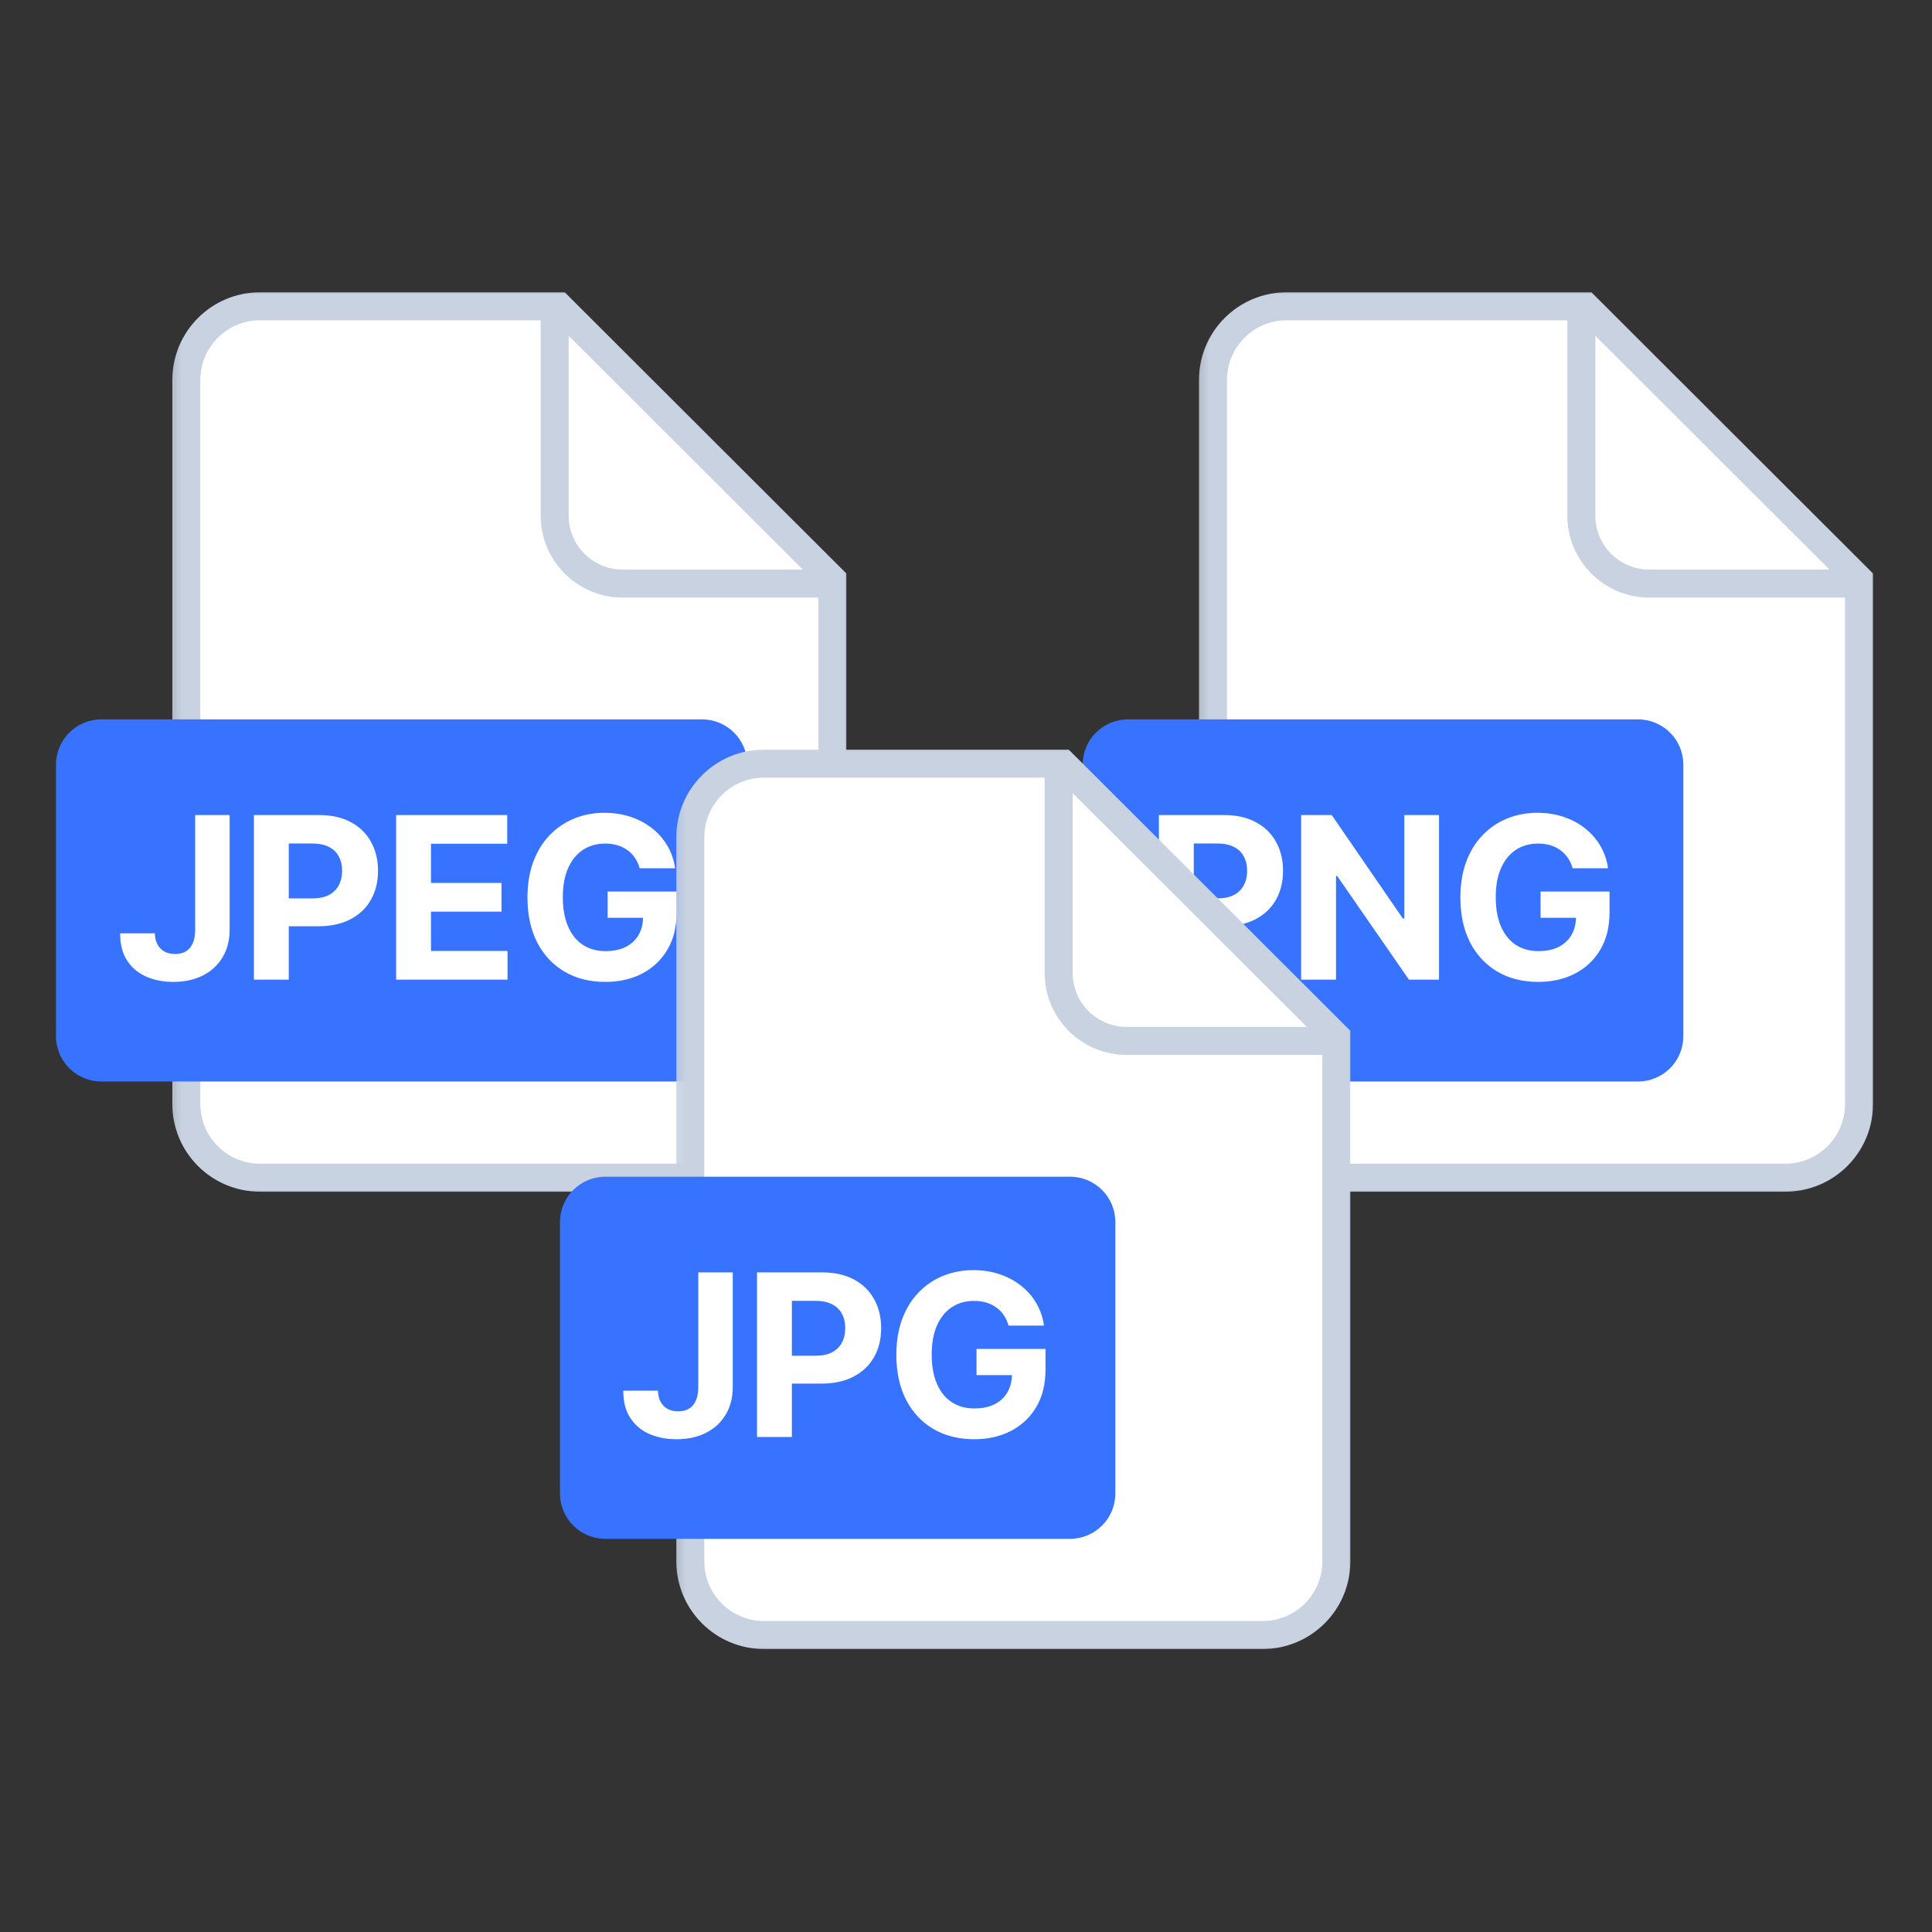 <svg width="207" height="207" viewBox="0 0 207 207" fill="none" xmlns="http://www.w3.org/2000/svg">
<rect x="0" y="0" width="207" height="207" fill="#333333" stroke="none"/>
<g clip-path="url(#clip0_625_51)">
<mask id="mask0_625_51" style="mask-type:luminance" maskUnits="userSpaceOnUse" x="18" y="31" width="73" height="97">
<path d="M91 31H18.143V128H91V31Z" fill="white"/>
</mask>
<g mask="url(#mask0_625_51)">
<path d="M19.965 40.7C19.965 36.347 23.499 32.818 27.858 32.818H59.889L89.179 62.065V118.3C89.179 122.652 85.645 126.181 81.286 126.181H27.858C23.498 126.181 19.965 122.652 19.965 118.3V40.7Z" fill="white" stroke="#C8D2E1" stroke-width="3"/>
<path d="M59.43 33.425V55.25C59.43 59.268 62.692 62.525 66.715 62.525H88.573" stroke="#C8D2E1" stroke-width="3" stroke-linecap="round"/>
</g>
<path d="M75.214 77.075H10.857C8.175 77.075 6 79.247 6 81.925V111.025C6 113.704 8.175 115.875 10.857 115.875H75.214C77.897 115.875 80.071 113.704 80.071 111.025V81.925C80.071 79.247 77.897 77.075 75.214 77.075Z" fill="#3873FF"/>
<path d="M20.911 87.326H24.602V99.623C24.602 100.76 24.346 101.747 23.834 102.586C23.329 103.424 22.624 104.07 21.722 104.523C20.819 104.977 19.77 105.204 18.574 105.204C17.51 105.204 16.544 105.017 15.676 104.644C14.814 104.265 14.129 103.691 13.623 102.922C13.117 102.147 12.867 101.173 12.873 100.002H16.59C16.602 100.467 16.697 100.866 16.875 101.199C17.059 101.526 17.309 101.779 17.625 101.957C17.947 102.129 18.327 102.215 18.764 102.215C19.223 102.215 19.611 102.118 19.928 101.923C20.25 101.722 20.494 101.429 20.661 101.044C20.828 100.66 20.911 100.186 20.911 99.623V87.326ZM27.204 104.962V87.326H34.172C35.512 87.326 36.653 87.582 37.596 88.092C38.539 88.598 39.258 89.301 39.752 90.202C40.252 91.098 40.502 92.131 40.502 93.302C40.502 94.474 40.249 95.507 39.743 96.403C39.237 97.298 38.504 97.996 37.544 98.495C36.59 98.995 35.434 99.244 34.077 99.244H29.636V96.256H33.474C34.192 96.256 34.785 96.133 35.25 95.886C35.722 95.633 36.072 95.286 36.302 94.844C36.538 94.396 36.656 93.882 36.656 93.302C36.656 92.717 36.538 92.206 36.302 91.77C36.072 91.328 35.722 90.986 35.25 90.745C34.779 90.498 34.181 90.375 33.456 90.375H30.938V104.962H27.204ZM42.442 104.962V87.326H54.343V90.4H46.176V94.603H53.731V97.677H46.176V101.888H54.378V104.962H42.442ZM68.538 93.027C68.418 92.608 68.248 92.237 68.029 91.916C67.811 91.589 67.544 91.313 67.227 91.089C66.917 90.86 66.561 90.684 66.158 90.564C65.761 90.444 65.322 90.383 64.839 90.383C63.936 90.383 63.142 90.607 62.458 91.055C61.78 91.503 61.251 92.154 60.871 93.01C60.492 93.859 60.302 94.898 60.302 96.127C60.302 97.356 60.489 98.4 60.863 99.262C61.236 100.123 61.766 100.78 62.45 101.234C63.134 101.681 63.942 101.905 64.873 101.905C65.718 101.905 66.44 101.756 67.038 101.458C67.641 101.153 68.101 100.726 68.418 100.174C68.74 99.623 68.9 98.972 68.9 98.22L69.659 98.332H65.106V95.524H72.497V97.746C72.497 99.296 72.169 100.628 71.514 101.742C70.858 102.85 69.956 103.705 68.806 104.308C67.656 104.905 66.339 105.204 64.856 105.204C63.2 105.204 61.745 104.839 60.492 104.11C59.239 103.375 58.261 102.333 57.56 100.984C56.864 99.629 56.516 98.022 56.516 96.162C56.516 94.732 56.723 93.457 57.137 92.338C57.557 91.213 58.143 90.26 58.897 89.479C59.65 88.698 60.526 88.104 61.527 87.696C62.527 87.289 63.611 87.085 64.778 87.085C65.778 87.085 66.71 87.231 67.572 87.524C68.435 87.811 69.2 88.219 69.866 88.747C70.539 89.275 71.088 89.904 71.514 90.633C71.939 91.356 72.212 92.154 72.333 93.027H68.538Z" fill="white"/>
</g>
<g clip-path="url(#clip1_625_51)">
<mask id="mask1_625_51" style="mask-type:luminance" maskUnits="userSpaceOnUse" x="128" y="31" width="73" height="97">
<path d="M201 31H128.143V128H201V31Z" fill="white"/>
</mask>
<g mask="url(#mask1_625_51)">
<path d="M129.965 40.7C129.965 36.347 133.499 32.818 137.858 32.818H169.889L199.179 62.065V118.3C199.179 122.652 195.645 126.181 191.286 126.181H137.858C133.499 126.181 129.965 122.652 129.965 118.3V40.7Z" fill="white" stroke="#C8D2E1" stroke-width="3"/>
<path d="M169.43 33.425V55.25C169.43 59.268 172.692 62.525 176.715 62.525H198.573" stroke="#C8D2E1" stroke-width="3" stroke-linecap="round"/>
</g>
<path d="M175.5 77.075H120.857C118.175 77.075 116 79.247 116 81.925V111.025C116 113.704 118.175 115.875 120.857 115.875H175.5C178.183 115.875 180.357 113.704 180.357 111.025V81.925C180.357 79.247 178.183 77.075 175.5 77.075Z" fill="#3873FF"/>
<path d="M124.17 104.962V87.326H131.138C132.478 87.326 133.619 87.582 134.562 88.092C135.505 88.598 136.224 89.301 136.718 90.202C137.218 91.098 137.468 92.131 137.468 93.302C137.468 94.474 137.215 95.507 136.71 96.403C136.204 97.298 135.47 97.996 134.51 98.495C133.556 98.995 132.4 99.244 131.043 99.244H126.602V96.256H130.44C131.158 96.256 131.751 96.133 132.216 95.886C132.688 95.633 133.039 95.286 133.268 94.844C133.504 94.396 133.622 93.882 133.622 93.302C133.622 92.717 133.504 92.206 133.268 91.77C133.039 91.328 132.688 90.986 132.216 90.745C131.745 90.498 131.147 90.375 130.422 90.375H127.904V104.962H124.17ZM154.182 87.326V104.962H150.956L143.272 93.862H143.143V104.962H139.408V87.326H142.685L150.309 98.418H150.464V87.326H154.182ZM168.493 93.027C168.372 92.608 168.202 92.237 167.984 91.916C167.765 91.589 167.498 91.313 167.182 91.089C166.871 90.86 166.515 90.684 166.112 90.564C165.716 90.444 165.276 90.383 164.793 90.383C163.89 90.383 163.097 90.607 162.413 91.055C161.734 91.503 161.205 92.154 160.826 93.01C160.446 93.859 160.257 94.898 160.257 96.127C160.257 97.356 160.443 98.4 160.817 99.262C161.191 100.123 161.72 100.78 162.404 101.234C163.088 101.681 163.896 101.905 164.827 101.905C165.673 101.905 166.394 101.756 166.992 101.458C167.596 101.153 168.056 100.726 168.372 100.174C168.694 99.623 168.855 98.972 168.855 98.22L169.614 98.332H165.06V95.524H172.451V97.746C172.451 99.296 172.124 100.628 171.468 101.742C170.813 102.85 169.91 103.705 168.76 104.308C167.61 104.905 166.294 105.204 164.81 105.204C163.154 105.204 161.7 104.839 160.446 104.11C159.193 103.375 158.216 102.333 157.514 100.984C156.818 99.629 156.471 98.022 156.471 96.162C156.471 94.732 156.678 93.457 157.092 92.338C157.511 91.213 158.098 90.26 158.851 89.479C159.604 88.698 160.481 88.104 161.481 87.696C162.482 87.289 163.565 87.085 164.733 87.085C165.733 87.085 166.664 87.231 167.527 87.524C168.389 87.811 169.154 88.219 169.821 88.747C170.494 89.275 171.043 89.904 171.468 90.633C171.894 91.356 172.167 92.154 172.287 93.027H168.493Z" fill="white"/>
</g>
<g clip-path="url(#clip2_625_51)">
<mask id="mask2_625_51" style="mask-type:luminance" maskUnits="userSpaceOnUse" x="72" y="80" width="73" height="97">
<path d="M145 80H72.143V177H145V80Z" fill="white"/>
</mask>
<g mask="url(#mask2_625_51)">
<path d="M73.965 89.7C73.965 85.347 77.499 81.818 81.858 81.818H113.889L143.179 111.065V167.3C143.179 171.652 139.645 175.181 135.286 175.181H81.858C77.499 175.181 73.965 171.652 73.965 167.3V89.7Z" fill="white" stroke="#C8D2E1" stroke-width="3"/>
<path d="M113.43 82.425V104.25C113.43 108.268 116.692 111.525 120.715 111.525H142.573" stroke="#C8D2E1" stroke-width="3" stroke-linecap="round"/>
</g>
<path d="M114.643 126.075H64.857C62.175 126.075 60 128.247 60 130.925V160.025C60 162.704 62.175 164.875 64.857 164.875H114.643C117.325 164.875 119.5 162.704 119.5 160.025V130.925C119.5 128.247 117.325 126.075 114.643 126.075Z" fill="#3873FF"/>
<path d="M74.817 136.326H78.508V148.623C78.508 149.76 78.252 150.747 77.741 151.586C77.235 152.424 76.531 153.07 75.628 153.523C74.725 153.977 73.676 154.204 72.48 154.204C71.416 154.204 70.45 154.017 69.582 153.644C68.72 153.265 68.036 152.691 67.53 151.922C67.024 151.147 66.774 150.173 66.779 149.002H70.496C70.508 149.467 70.603 149.866 70.781 150.199C70.965 150.526 71.215 150.779 71.531 150.957C71.853 151.129 72.233 151.215 72.67 151.215C73.13 151.215 73.518 151.118 73.834 150.923C74.156 150.722 74.4 150.429 74.567 150.044C74.734 149.66 74.817 149.186 74.817 148.623V136.326ZM81.11 153.962V136.326H88.078C89.418 136.326 90.559 136.581 91.502 137.092C92.445 137.598 93.164 138.301 93.658 139.202C94.158 140.098 94.409 141.131 94.409 142.302C94.409 143.474 94.156 144.507 93.65 145.403C93.144 146.298 92.41 146.996 91.45 147.495C90.496 147.995 89.34 148.244 87.984 148.244H83.542V145.256H87.38C88.099 145.256 88.691 145.133 89.156 144.886C89.628 144.633 89.979 144.286 90.209 143.844C90.444 143.396 90.562 142.882 90.562 142.302C90.562 141.717 90.444 141.206 90.209 140.77C89.979 140.328 89.628 139.986 89.156 139.745C88.685 139.498 88.087 139.375 87.362 139.375H84.844V153.962H81.11ZM108.06 142.027C107.939 141.608 107.77 141.237 107.551 140.916C107.333 140.589 107.065 140.313 106.749 140.089C106.439 139.86 106.082 139.685 105.68 139.564C105.283 139.443 104.843 139.383 104.36 139.383C103.458 139.383 102.664 139.607 101.98 140.055C101.302 140.503 100.773 141.154 100.393 142.01C100.014 142.859 99.824 143.898 99.824 145.127C99.824 146.356 100.011 147.4 100.385 148.262C100.758 149.123 101.287 149.78 101.971 150.234C102.655 150.681 103.463 150.905 104.395 150.905C105.24 150.905 105.961 150.756 106.559 150.458C107.163 150.153 107.623 149.726 107.939 149.174C108.261 148.623 108.422 147.972 108.422 147.22L109.181 147.332H104.628V144.524H112.018V146.746C112.018 148.296 111.691 149.628 111.035 150.742C110.38 151.85 109.477 152.705 108.327 153.308C107.177 153.905 105.861 154.204 104.377 154.204C102.722 154.204 101.267 153.839 100.014 153.11C98.76 152.375 97.783 151.333 97.081 149.984C96.386 148.629 96.038 147.022 96.038 145.161C96.038 143.732 96.245 142.457 96.659 141.338C97.079 140.213 97.665 139.26 98.418 138.479C99.171 137.698 100.048 137.104 101.049 136.696C102.049 136.289 103.133 136.085 104.3 136.085C105.3 136.085 106.232 136.231 107.094 136.524C107.957 136.811 108.721 137.219 109.388 137.747C110.061 138.275 110.61 138.904 111.035 139.633C111.461 140.356 111.734 141.154 111.855 142.027H108.06Z" fill="white"/>
</g>
<defs>
<clipPath id="clip0_625_51">
<rect width="85" height="97" fill="white" transform="translate(6 31)"/>
</clipPath>
<clipPath id="clip1_625_51">
<rect width="85" height="97" fill="white" transform="translate(116 31)"/>
</clipPath>
<clipPath id="clip2_625_51">
<rect width="85" height="97" fill="white" transform="translate(60 80)"/>
</clipPath>
</defs>
</svg>
